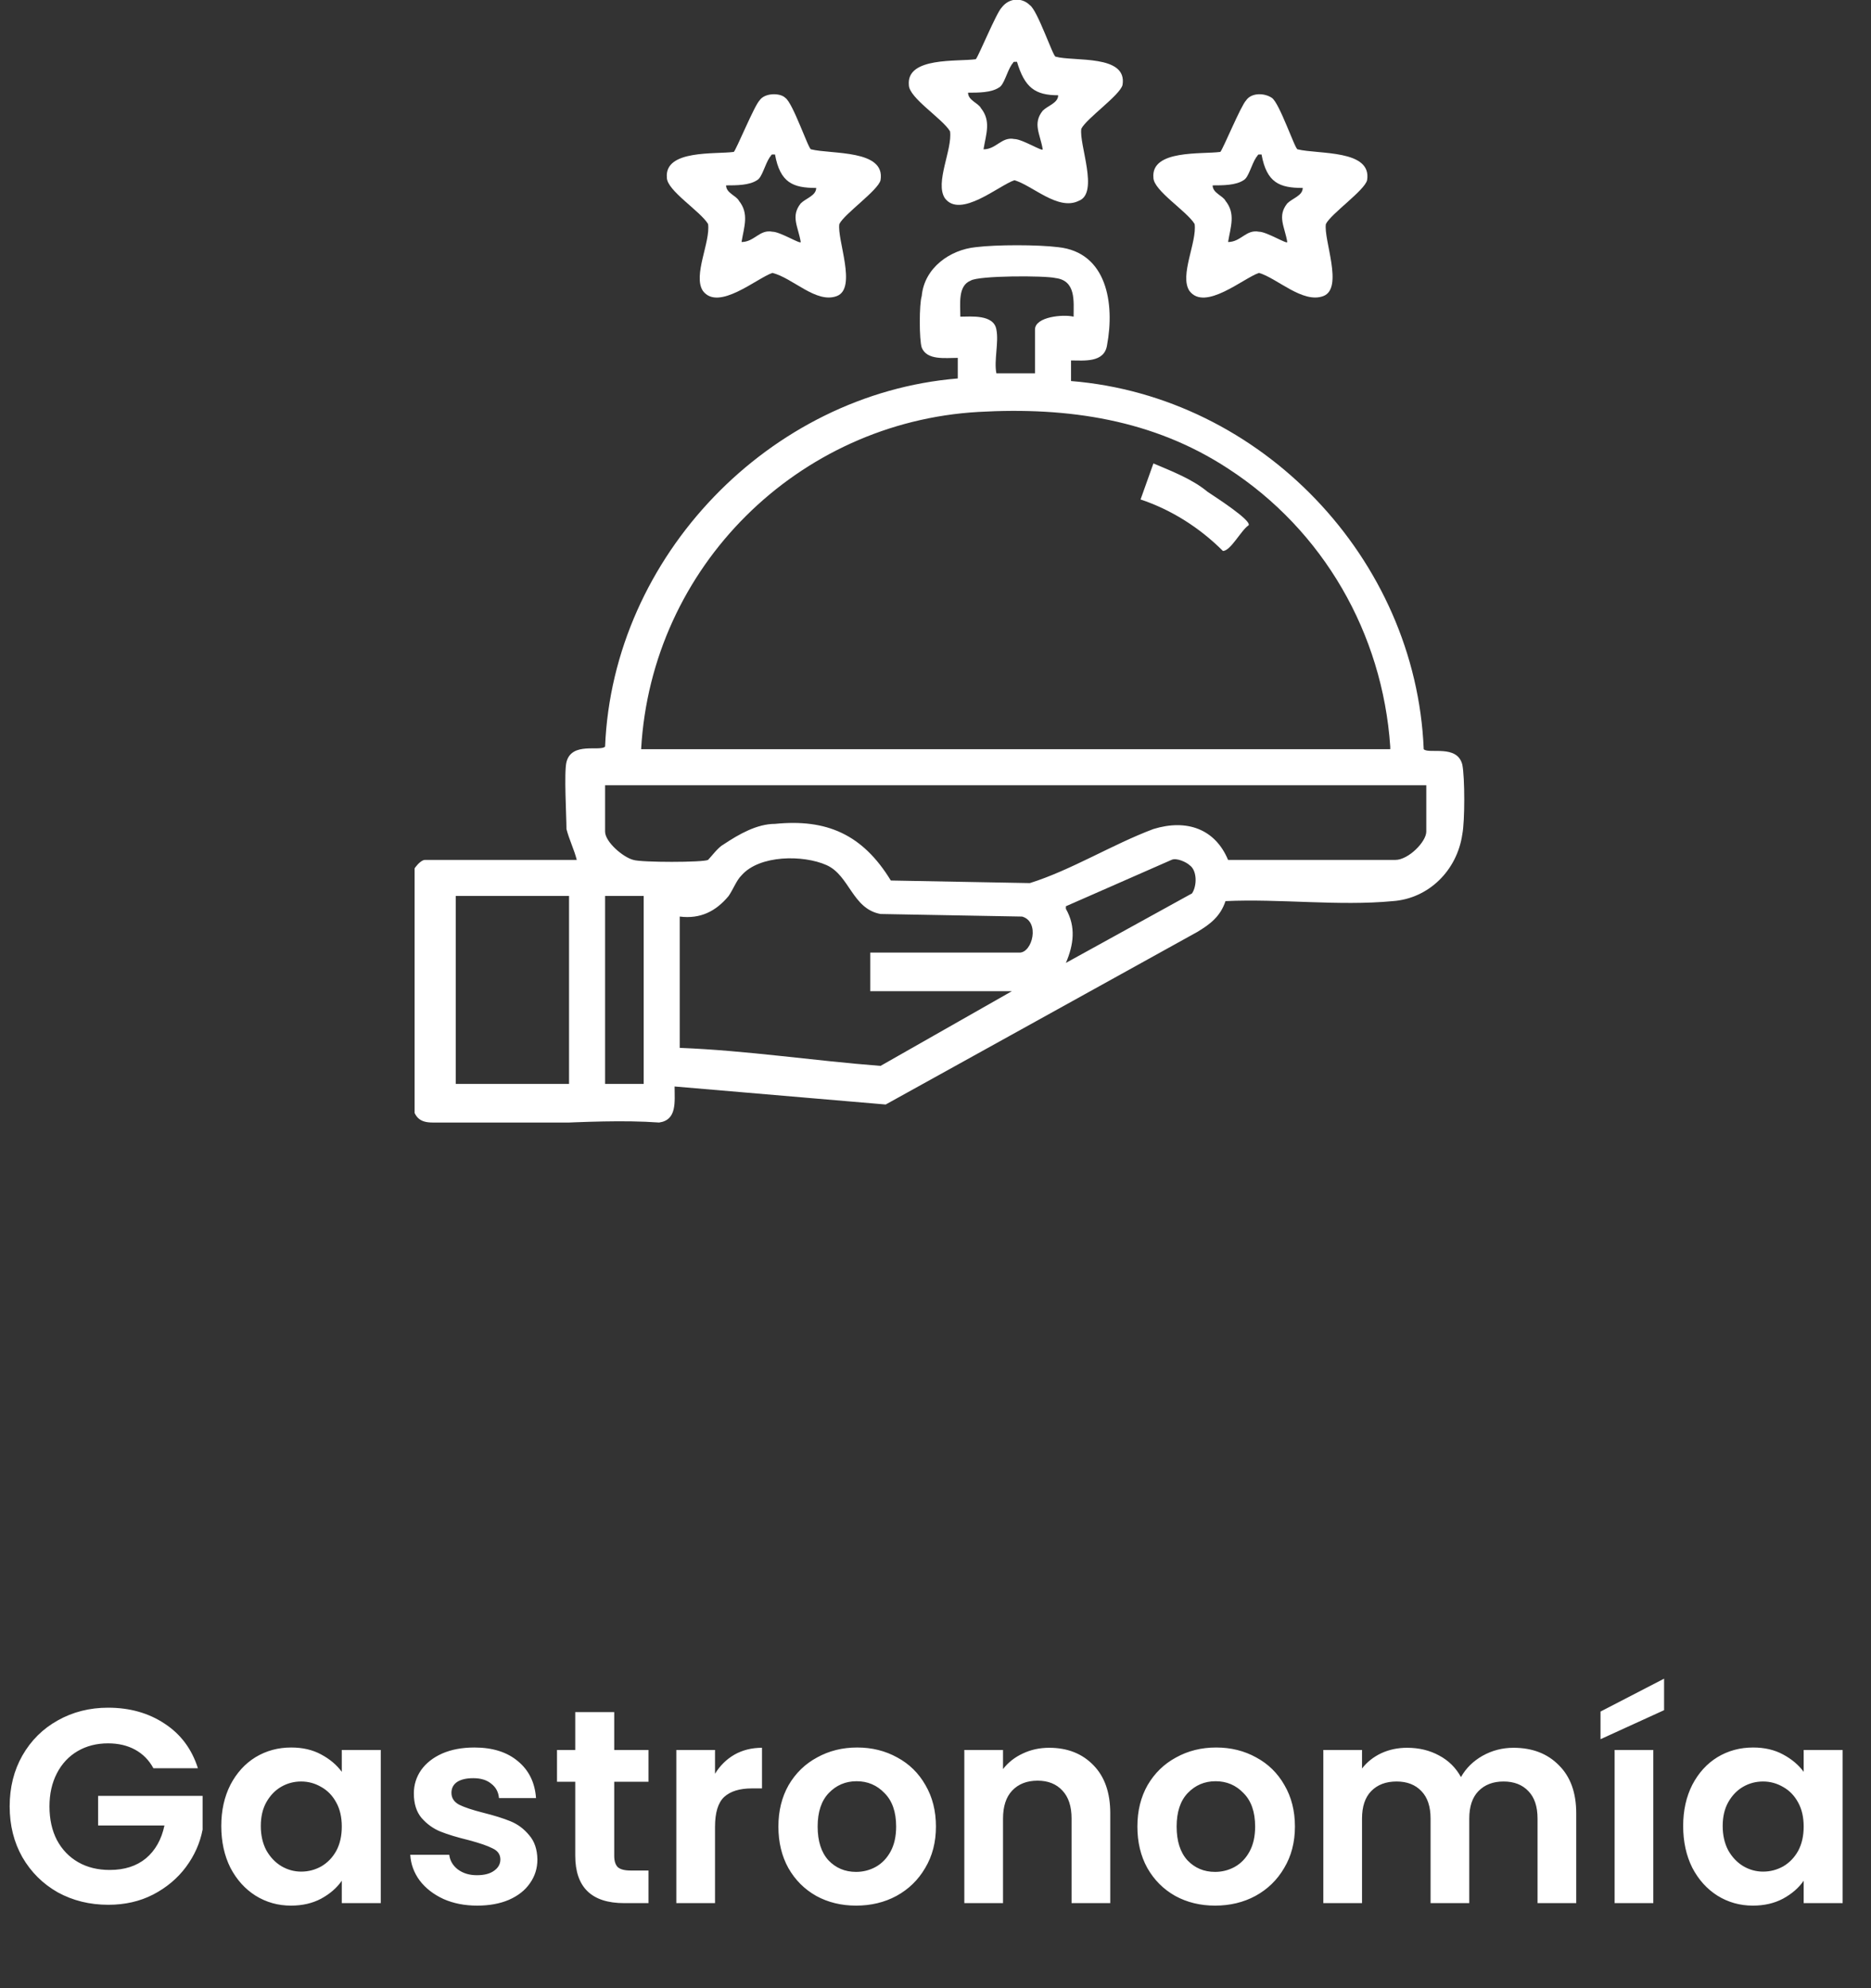 <svg xmlns="http://www.w3.org/2000/svg" width="176" height="187" viewBox="0 0 176 187" fill="none"><rect x="0" y="0" width="176" height="187" fill="#333333" stroke="none"/><g clip-path="url(#clip0_338_126)"><path d="M60.309 84.271H56.919V101.948H60.551V84.271H60.309ZM53.286 84.271H42.874V101.948H53.529V84.271H53.286ZM111.888 81.365C111.646 81.123 110.678 80.638 110.193 80.88L100.265 85.239V85.481C101.234 87.177 100.991 88.872 100.265 90.567L112.131 84.028C112.615 83.302 112.615 81.849 111.888 81.365ZM81.619 89.598H95.906C97.117 89.598 97.843 86.692 96.148 86.208L82.83 85.966C80.166 85.481 79.924 82.333 77.744 81.365C75.565 80.396 71.448 80.396 69.753 82.333C69.269 82.818 69.027 83.544 68.542 84.271C67.332 85.724 65.879 86.45 63.941 86.208V98.558C70.237 98.8 76.534 99.769 82.83 100.253L95.18 93.23H81.861V89.598H81.619ZM134.167 73.858H56.919V78.217C56.919 79.185 58.614 80.638 59.583 80.88C60.309 81.123 66.121 81.123 66.605 80.88C66.847 80.638 67.574 79.67 68.058 79.427C69.511 78.459 71.206 77.49 72.901 77.49C77.744 77.006 81.135 78.459 83.798 82.818L96.875 83.06C100.749 81.849 104.624 79.427 108.498 77.975C111.646 77.006 114.31 77.975 115.521 80.88H131.261C132.472 80.88 134.167 79.185 134.167 78.217V73.858ZM130.777 70.225C130.05 59.571 124.481 49.884 115.521 44.072C108.498 39.472 100.507 38.261 92.032 38.745C75.081 39.714 61.278 53.275 60.309 70.468H130.777V70.225ZM93.727 30.996C93.969 32.207 93.484 33.902 93.727 35.113H97.359V30.996C97.359 29.785 100.023 29.543 100.991 29.785C100.991 28.332 101.234 26.395 99.296 26.153C98.328 25.911 92.032 25.911 91.305 26.395C90.094 26.879 90.337 28.575 90.337 29.785C91.305 29.785 93.484 29.543 93.727 30.996ZM54.255 80.88C54.013 79.912 53.529 78.943 53.286 77.975C53.286 76.764 53.044 72.647 53.286 71.678C53.771 69.741 56.434 70.71 56.919 70.225C57.645 52.306 72.417 37.05 90.094 35.597V33.66C88.884 33.66 87.189 33.902 86.704 32.691C86.462 31.965 86.462 28.575 86.704 27.848C86.946 25.184 89.368 23.489 91.789 23.247C93.727 23.005 97.601 23.005 99.538 23.247C104.139 23.731 104.866 28.575 104.139 32.449C103.897 34.144 101.96 33.902 100.749 33.902V35.839C118.669 37.292 133.198 52.548 133.925 70.468C134.409 70.952 137.073 69.983 137.557 71.921C137.799 73.131 137.799 77.248 137.557 78.459C137.073 81.849 134.409 84.513 131.019 84.755C125.934 85.239 120.364 84.513 115.279 84.755C114.794 86.208 113.826 86.934 112.615 87.661L83.314 103.885L63.457 102.19C63.457 103.643 63.699 105.338 62.004 105.58C55.224 105.096 47.475 106.307 40.694 105.58C39.484 105.58 38.999 105.096 38.757 103.885C38.031 97.347 39.241 89.356 38.757 82.576C38.515 82.091 39.484 80.88 39.968 80.88H54.255Z" fill="white"></path><path d="M95.664 5.812C95.18 5.812 95.422 5.812 95.18 6.054C94.696 6.781 94.453 7.992 93.969 8.234C93.243 8.718 92.032 8.718 91.063 8.718C91.063 9.444 92.032 9.687 92.274 10.171C93.243 11.382 92.758 12.592 92.516 14.045C93.727 14.045 94.211 12.835 95.422 13.077C96.148 13.077 98.086 14.288 98.086 14.045C97.844 12.592 97.117 11.624 98.086 10.413C98.57 9.929 99.539 9.687 99.539 8.96C97.359 8.96 96.391 8.234 95.664 5.812ZM96.875 0.485C97.602 0.969 99.054 5.328 99.297 5.328C100.992 5.812 106.077 5.086 105.593 7.992C105.35 8.96 102.202 11.139 101.718 12.108C101.476 13.561 103.413 18.162 101.476 18.889C99.539 19.857 97.117 17.436 95.422 16.951C93.969 17.436 90.337 20.584 88.884 18.646C87.915 17.194 89.61 14.045 89.368 12.35C88.642 11.139 85.494 9.202 85.494 7.992C85.251 5.328 90.095 5.812 91.79 5.57C92.032 5.328 93.727 1.211 94.211 0.727C94.938 -0.242 96.148 -0.242 96.875 0.485Z" fill="white"></path><path d="M72.902 14.529C72.418 14.529 72.66 14.529 72.418 14.771C71.933 15.498 71.691 16.709 71.207 16.951C70.48 17.435 69.27 17.435 68.301 17.435C68.301 18.162 69.27 18.404 69.512 18.888C70.48 20.099 69.996 21.31 69.754 22.763C70.965 22.763 71.449 21.552 72.66 21.794C73.386 21.794 75.324 23.005 75.324 22.763C75.081 21.31 74.355 20.341 75.324 19.13C75.808 18.646 76.776 18.404 76.776 17.677C74.597 17.677 73.386 17.193 72.902 14.529ZM73.871 9.202C74.597 9.686 76.05 14.045 76.292 14.045C78.23 14.529 83.315 14.045 82.83 16.951C82.588 17.919 79.44 20.099 78.956 21.067C78.714 22.52 80.651 27.121 78.714 27.848C76.776 28.574 74.597 26.153 72.66 25.669C71.207 26.153 67.575 29.301 66.122 27.364C65.153 25.911 66.848 22.763 66.606 21.067C65.879 19.857 62.731 17.919 62.731 16.709C62.489 14.045 67.332 14.529 69.028 14.287C69.27 14.045 70.965 9.928 71.449 9.444C71.933 8.717 73.386 8.717 73.871 9.202Z" fill="white"></path><path d="M118.67 14.529C118.185 14.529 118.427 14.529 118.185 14.771C117.701 15.498 117.459 16.709 116.974 16.951C116.248 17.435 115.037 17.435 114.069 17.435C114.069 18.162 115.037 18.404 115.279 18.888C116.248 20.099 115.764 21.31 115.522 22.763C116.732 22.763 117.217 21.552 118.427 21.794C119.154 21.794 121.091 23.005 121.091 22.763C120.849 21.31 120.123 20.341 121.091 19.13C121.575 18.646 122.544 18.404 122.544 17.677C120.365 17.677 119.154 17.193 118.67 14.529ZM119.638 9.202C120.365 9.686 121.818 14.045 122.06 14.045C123.997 14.529 129.082 14.045 128.598 16.951C128.356 17.919 125.208 20.099 124.724 21.067C124.481 22.52 126.419 27.121 124.481 27.848C122.544 28.574 120.123 26.153 118.427 25.669C116.974 26.153 113.342 29.301 111.889 27.364C110.921 25.911 112.616 22.763 112.374 21.067C111.647 19.857 108.499 17.919 108.499 16.709C108.257 14.045 113.1 14.529 114.795 14.287C115.037 14.045 116.732 9.928 117.217 9.444C117.701 8.717 118.912 8.717 119.638 9.202Z" fill="white"></path><path d="M107.289 46.978L108.499 43.588C110.194 44.314 112.132 45.041 113.585 46.252C114.311 46.736 117.701 48.915 117.459 49.4C116.733 49.884 115.764 51.821 115.038 51.821C112.858 49.642 110.194 47.947 107.289 46.978Z" fill="white"></path></g><path d="M14.43 166.312C14.014 165.549 13.442 164.969 12.714 164.57C11.986 164.171 11.137 163.972 10.166 163.972C9.091 163.972 8.138 164.215 7.306 164.7C6.474 165.185 5.824 165.879 5.356 166.78C4.888 167.681 4.654 168.721 4.654 169.9C4.654 171.113 4.888 172.171 5.356 173.072C5.841 173.973 6.509 174.667 7.358 175.152C8.207 175.637 9.195 175.88 10.322 175.88C11.709 175.88 12.844 175.516 13.728 174.788C14.612 174.043 15.193 173.011 15.47 171.694H9.23V168.912H19.058V172.084C18.815 173.349 18.295 174.519 17.498 175.594C16.701 176.669 15.669 177.535 14.404 178.194C13.156 178.835 11.752 179.156 10.192 179.156C8.441 179.156 6.855 178.766 5.434 177.986C4.03 177.189 2.921 176.088 2.106 174.684C1.309 173.28 0.91 171.685 0.91 169.9C0.91 168.115 1.309 166.52 2.106 165.116C2.921 163.695 4.03 162.594 5.434 161.814C6.855 161.017 8.433 160.618 10.166 160.618C12.211 160.618 13.988 161.121 15.496 162.126C17.004 163.114 18.044 164.509 18.616 166.312H14.43ZM20.815 171.746C20.815 170.29 21.101 168.999 21.673 167.872C22.262 166.745 23.051 165.879 24.039 165.272C25.044 164.665 26.162 164.362 27.393 164.362C28.468 164.362 29.404 164.579 30.201 165.012C31.016 165.445 31.666 165.991 32.151 166.65V164.596H35.817V179H32.151V176.894C31.683 177.57 31.033 178.133 30.201 178.584C29.386 179.017 28.442 179.234 27.367 179.234C26.154 179.234 25.044 178.922 24.039 178.298C23.051 177.674 22.262 176.799 21.673 175.672C21.101 174.528 20.815 173.219 20.815 171.746ZM32.151 171.798C32.151 170.914 31.978 170.16 31.631 169.536C31.284 168.895 30.816 168.409 30.227 168.08C29.638 167.733 29.005 167.56 28.329 167.56C27.653 167.56 27.029 167.725 26.457 168.054C25.885 168.383 25.417 168.869 25.053 169.51C24.706 170.134 24.533 170.879 24.533 171.746C24.533 172.613 24.706 173.375 25.053 174.034C25.417 174.675 25.885 175.169 26.457 175.516C27.046 175.863 27.67 176.036 28.329 176.036C29.005 176.036 29.638 175.871 30.227 175.542C30.816 175.195 31.284 174.71 31.631 174.086C31.978 173.445 32.151 172.682 32.151 171.798ZM44.884 179.234C43.706 179.234 42.648 179.026 41.712 178.61C40.776 178.177 40.031 177.596 39.476 176.868C38.939 176.14 38.644 175.334 38.592 174.45H42.258C42.328 175.005 42.596 175.464 43.064 175.828C43.55 176.192 44.148 176.374 44.858 176.374C45.551 176.374 46.089 176.235 46.47 175.958C46.869 175.681 47.068 175.325 47.068 174.892C47.068 174.424 46.825 174.077 46.34 173.852C45.872 173.609 45.118 173.349 44.078 173.072C43.004 172.812 42.12 172.543 41.426 172.266C40.75 171.989 40.161 171.564 39.658 170.992C39.173 170.42 38.93 169.649 38.93 168.678C38.93 167.881 39.156 167.153 39.606 166.494C40.074 165.835 40.733 165.315 41.582 164.934C42.449 164.553 43.463 164.362 44.624 164.362C46.34 164.362 47.709 164.795 48.732 165.662C49.755 166.511 50.318 167.664 50.422 169.12H46.938C46.886 168.548 46.644 168.097 46.21 167.768C45.794 167.421 45.231 167.248 44.52 167.248C43.861 167.248 43.35 167.369 42.986 167.612C42.639 167.855 42.466 168.193 42.466 168.626C42.466 169.111 42.709 169.484 43.194 169.744C43.679 169.987 44.434 170.238 45.456 170.498C46.496 170.758 47.354 171.027 48.03 171.304C48.706 171.581 49.287 172.015 49.772 172.604C50.275 173.176 50.535 173.939 50.552 174.892C50.552 175.724 50.318 176.469 49.85 177.128C49.4 177.787 48.741 178.307 47.874 178.688C47.025 179.052 46.028 179.234 44.884 179.234ZM57.778 167.586V174.554C57.778 175.039 57.891 175.395 58.116 175.62C58.359 175.828 58.757 175.932 59.312 175.932H61.002V179H58.714C55.646 179 54.112 177.509 54.112 174.528V167.586H52.396V164.596H54.112V161.034H57.778V164.596H61.002V167.586H57.778ZM67.26 166.832C67.728 166.069 68.335 165.471 69.08 165.038C69.843 164.605 70.71 164.388 71.68 164.388V168.21H70.718C69.574 168.21 68.707 168.479 68.118 169.016C67.546 169.553 67.26 170.489 67.26 171.824V179H63.62V164.596H67.26V166.832ZM80.528 179.234C79.141 179.234 77.893 178.931 76.784 178.324C75.675 177.7 74.799 176.825 74.158 175.698C73.534 174.571 73.222 173.271 73.222 171.798C73.222 170.325 73.543 169.025 74.184 167.898C74.843 166.771 75.735 165.905 76.862 165.298C77.989 164.674 79.245 164.362 80.632 164.362C82.019 164.362 83.275 164.674 84.402 165.298C85.529 165.905 86.413 166.771 87.054 167.898C87.713 169.025 88.042 170.325 88.042 171.798C88.042 173.271 87.704 174.571 87.028 175.698C86.369 176.825 85.468 177.7 84.324 178.324C83.197 178.931 81.932 179.234 80.528 179.234ZM80.528 176.062C81.187 176.062 81.802 175.906 82.374 175.594C82.963 175.265 83.431 174.779 83.778 174.138C84.125 173.497 84.298 172.717 84.298 171.798C84.298 170.429 83.934 169.38 83.206 168.652C82.495 167.907 81.62 167.534 80.58 167.534C79.54 167.534 78.665 167.907 77.954 168.652C77.261 169.38 76.914 170.429 76.914 171.798C76.914 173.167 77.252 174.225 77.928 174.97C78.621 175.698 79.488 176.062 80.528 176.062ZM98.694 164.388C100.41 164.388 101.797 164.934 102.854 166.026C103.911 167.101 104.44 168.609 104.44 170.55V179H100.8V171.044C100.8 169.9 100.514 169.025 99.942 168.418C99.37 167.794 98.59 167.482 97.602 167.482C96.597 167.482 95.799 167.794 95.21 168.418C94.638 169.025 94.352 169.9 94.352 171.044V179H90.712V164.596H94.352V166.39C94.837 165.766 95.453 165.281 96.198 164.934C96.961 164.57 97.793 164.388 98.694 164.388ZM114.297 179.234C112.911 179.234 111.663 178.931 110.553 178.324C109.444 177.7 108.569 176.825 107.927 175.698C107.303 174.571 106.991 173.271 106.991 171.798C106.991 170.325 107.312 169.025 107.953 167.898C108.612 166.771 109.505 165.905 110.631 165.298C111.758 164.674 113.015 164.362 114.401 164.362C115.788 164.362 117.045 164.674 118.171 165.298C119.298 165.905 120.182 166.771 120.823 167.898C121.482 169.025 121.811 170.325 121.811 171.798C121.811 173.271 121.473 174.571 120.797 175.698C120.139 176.825 119.237 177.7 118.093 178.324C116.967 178.931 115.701 179.234 114.297 179.234ZM114.297 176.062C114.956 176.062 115.571 175.906 116.143 175.594C116.733 175.265 117.201 174.779 117.547 174.138C117.894 173.497 118.067 172.717 118.067 171.798C118.067 170.429 117.703 169.38 116.975 168.652C116.265 167.907 115.389 167.534 114.349 167.534C113.309 167.534 112.434 167.907 111.723 168.652C111.03 169.38 110.683 170.429 110.683 171.798C110.683 173.167 111.021 174.225 111.697 174.97C112.391 175.698 113.257 176.062 114.297 176.062ZM142.37 164.388C144.138 164.388 145.559 164.934 146.634 166.026C147.726 167.101 148.272 168.609 148.272 170.55V179H144.632V171.044C144.632 169.917 144.346 169.059 143.774 168.47C143.202 167.863 142.422 167.56 141.434 167.56C140.446 167.56 139.657 167.863 139.068 168.47C138.496 169.059 138.21 169.917 138.21 171.044V179H134.57V171.044C134.57 169.917 134.284 169.059 133.712 168.47C133.14 167.863 132.36 167.56 131.372 167.56C130.366 167.56 129.569 167.863 128.98 168.47C128.408 169.059 128.122 169.917 128.122 171.044V179H124.482V164.596H128.122V166.338C128.59 165.731 129.188 165.255 129.916 164.908C130.661 164.561 131.476 164.388 132.36 164.388C133.486 164.388 134.492 164.631 135.376 165.116C136.26 165.584 136.944 166.26 137.43 167.144C137.898 166.312 138.574 165.645 139.458 165.142C140.359 164.639 141.33 164.388 142.37 164.388ZM155.522 164.596V179H151.882V164.596H155.522ZM156.536 160.852L150.556 163.582V160.982L156.536 157.888V160.852ZM158.331 171.746C158.331 170.29 158.617 168.999 159.189 167.872C159.778 166.745 160.567 165.879 161.555 165.272C162.56 164.665 163.678 164.362 164.909 164.362C165.983 164.362 166.919 164.579 167.717 165.012C168.531 165.445 169.181 165.991 169.667 166.65V164.596H173.333V179H169.667V176.894C169.199 177.57 168.549 178.133 167.717 178.584C166.902 179.017 165.957 179.234 164.883 179.234C163.669 179.234 162.56 178.922 161.555 178.298C160.567 177.674 159.778 176.799 159.189 175.672C158.617 174.528 158.331 173.219 158.331 171.746ZM169.667 171.798C169.667 170.914 169.493 170.16 169.147 169.536C168.8 168.895 168.332 168.409 167.743 168.08C167.153 167.733 166.521 167.56 165.845 167.56C165.169 167.56 164.545 167.725 163.973 168.054C163.401 168.383 162.933 168.869 162.569 169.51C162.222 170.134 162.049 170.879 162.049 171.746C162.049 172.613 162.222 173.375 162.569 174.034C162.933 174.675 163.401 175.169 163.973 175.516C164.562 175.863 165.186 176.036 165.845 176.036C166.521 176.036 167.153 175.871 167.743 175.542C168.332 175.195 168.8 174.71 169.147 174.086C169.493 173.445 169.667 172.682 169.667 171.798Z" fill="white"></path><defs><clipPath id="clip0_338_126"><rect width="98.8" height="105.58" fill="white" transform="translate(39)"></rect></clipPath></defs></svg>